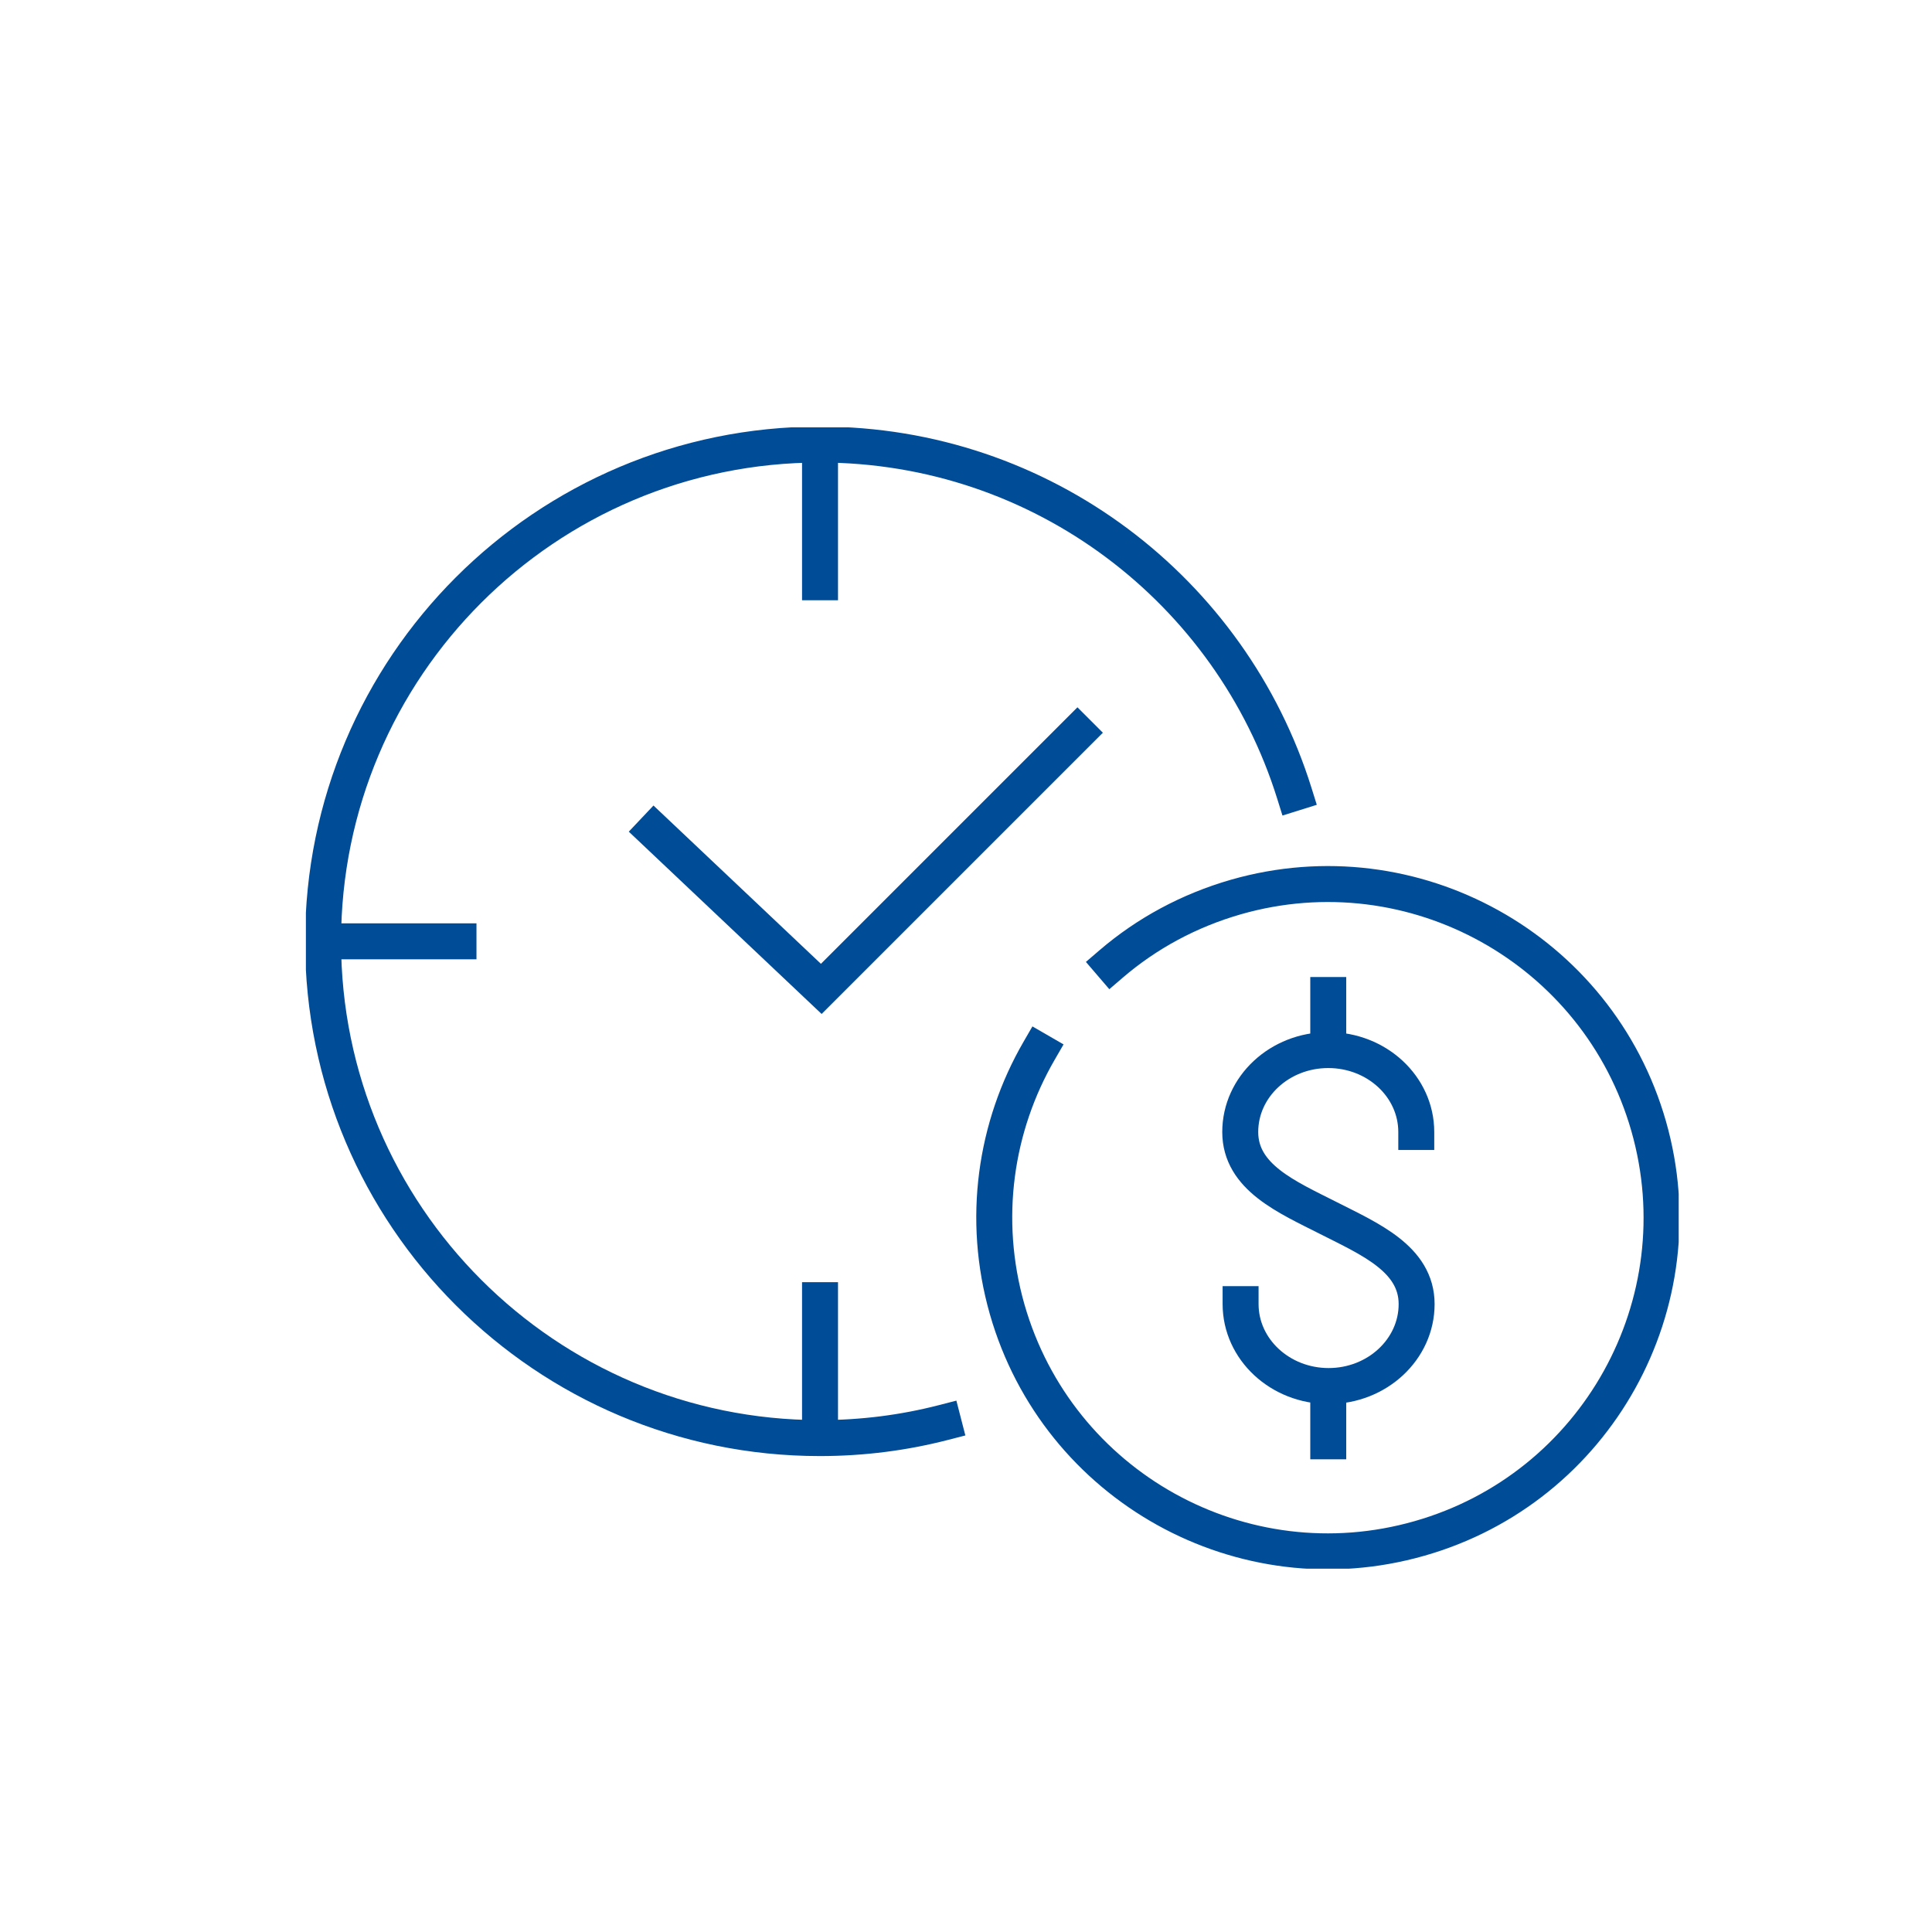 <svg xmlns="http://www.w3.org/2000/svg" xmlns:xlink="http://www.w3.org/1999/xlink" id="Layer_1" data-name="Layer 1" viewBox="0 0 108 108"><defs><style>      .cls-1, .cls-2 {        fill: none;      }      .cls-2 {        stroke: #004c97;        stroke-linecap: square;        stroke-miterlimit: 10;        stroke-width: 2.01px;      }      .cls-3 {        clip-path: url(#clippath);      }    </style><clipPath id="clippath"><rect class="cls-1" x="17.1" y="23.89" width="76.74" height="63.8"></rect></clipPath></defs><g class="cls-3"><path class="cls-2" d="M69.35,72.9c0,2.53,2.21,4.58,4.92,4.58s4.92-2.05,4.92-4.58-2.63-3.64-4.93-4.81c-2.31-1.17-4.93-2.28-4.93-4.81s2.2-4.58,4.92-4.58,4.92,2.05,4.92,4.58M74.25,58.69v-3.07M74.25,80.57v-3.07"></path><path class="cls-2" d="M45.84,25.68v6.87M45.84,72.68v6.87M25.63,52.62h-6.87M62.12,53.88c1.97-1.69,4.33-2.98,6.98-3.74,9.9-2.83,20.23,2.91,23.06,12.81,2.83,9.9-2.91,20.23-12.81,23.05-9.9,2.83-20.22-2.91-23.05-12.81-1.44-5.05-.66-10.22,1.78-14.44"></path><path class="cls-2" d="M52.74,79.52c-2.21.57-4.52.87-6.91.87-15.33,0-27.77-12.43-27.77-27.77s12.43-27.77,27.77-27.77c12.46,0,22.99,8.19,26.52,19.48M60.23,40.96l-14.32,14.32-9.34-8.83"></path></g></svg>